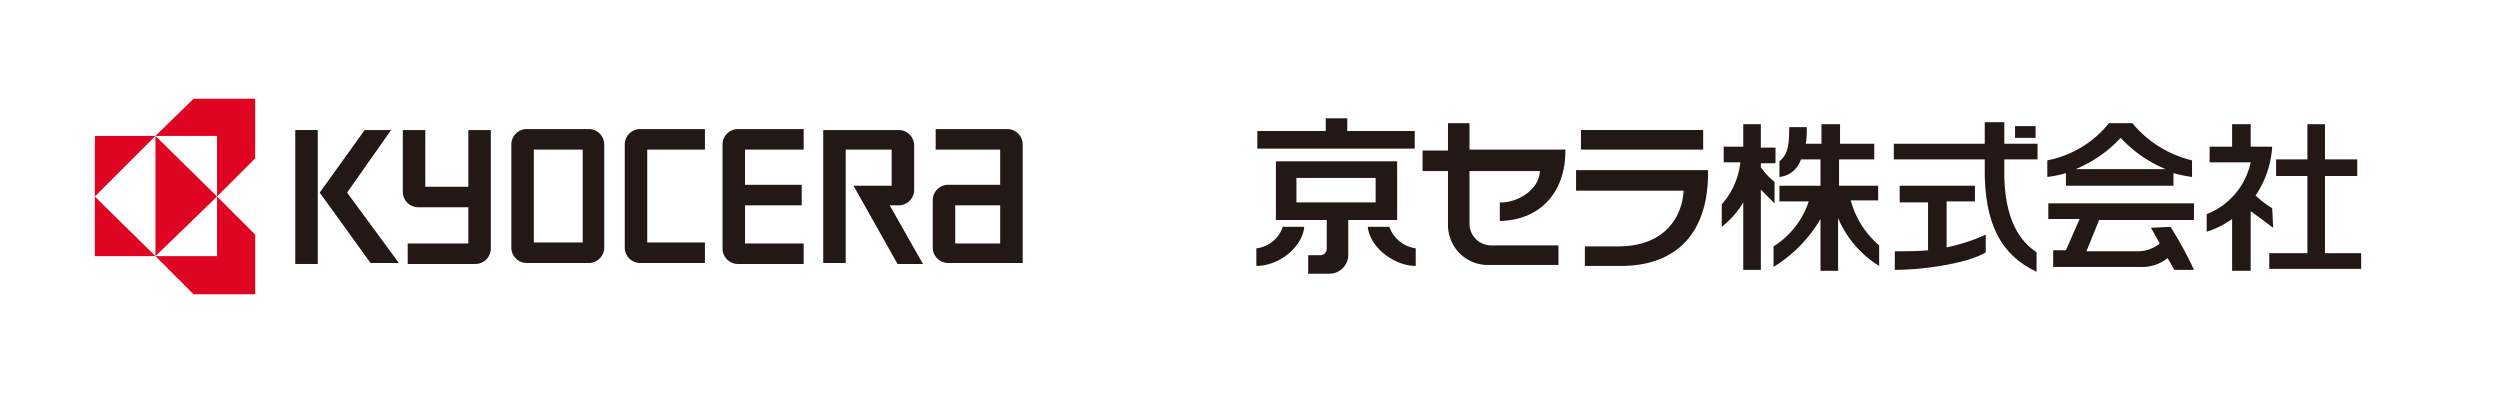<svg xmlns="http://www.w3.org/2000/svg" width="255.7" height="42.1" viewBox="0 0 255.7 42.1">
  <g id="グループ_285" data-name="グループ 285" transform="translate(-59.65 -5850)">
    <g id="レイヤー_2_1_" transform="translate(68.55 5859.1)">
      <g id="フッター">
        <rect id="長方形_68" data-name="長方形 68" width="2.3" height="13.7" transform="translate(21.3 4.2)" fill="#231815"/>
        <path id="パス_21" data-name="パス 21" d="M26.6,10.6l4.5-6.4H28.4l-4.6,6.4L29,17.8h2.9Z" fill="#231815"/>
        <path id="パス_22" data-name="パス 22" d="M88.8,11.9h4.6v3.9H88.8Zm-.7,5.9h7.6V5.7a1.58,1.58,0,0,0-1.6-1.6H86.8V6.2h6.6V9.8H88.1a1.58,1.58,0,0,0-1.6,1.6h0v4.8A1.58,1.58,0,0,0,88.1,17.8Z" fill="#231815"/>
        <path id="パス_23" data-name="パス 23" d="M83,4.2a1.58,1.58,0,0,1,1.6,1.6v4.5A1.58,1.58,0,0,1,83,11.9h-.9l3.4,6H82.9l-4.5-8h3.9V6.2H77.6V17.8H75.3V4.2Z" fill="#231815"/>
        <path id="パス_24" data-name="パス 24" d="M65,5.7a1.58,1.58,0,0,1,1.6-1.6h6.7V6.2h-6V9.8h5.8v2.1H67.3v3.9h6v2.1H66.6A1.58,1.58,0,0,1,65,16.3Z" fill="#231815"/>
        <path id="パス_25" data-name="パス 25" d="M55,5.7a1.58,1.58,0,0,1,1.6-1.6h6.6V6.2H57.3v9.5h5.9v2.1H56.6A1.58,1.58,0,0,1,55,16.2h0Z" fill="#231815"/>
        <path id="パス_26" data-name="パス 26" d="M45.7,15.7h5V6.2h-5Zm-2.3-10A1.58,1.58,0,0,1,45,4.1h6.3a1.58,1.58,0,0,1,1.6,1.6V16.2a1.58,1.58,0,0,1-1.6,1.6H45a1.58,1.58,0,0,1-1.6-1.6h0Z" fill="#231815"/>
        <path id="パス_27" data-name="パス 27" d="M32.3,10.5V4.2h2.3V10H39V4.2h2.3V16.3a1.58,1.58,0,0,1-1.6,1.6H32.8V15.8H39V12.1H33.9a1.58,1.58,0,0,1-1.6-1.6Z" fill="#231815"/>
        <path id="パス_28" data-name="パス 28" d="M7,4.8H.8V11Z" fill="#df0522"/>
        <path id="パス_29" data-name="パス 29" d="M7,17.1H.8V11Z" fill="#df0522"/>
        <path id="パス_30" data-name="パス 30" d="M7,17.1,13.3,11,7,4.8Z" fill="#df0522"/>
        <path id="パス_31" data-name="パス 31" d="M13.3,4.8H7L10.9,1h6.3V7.1L13.3,11Z" fill="#df0522"/>
        <path id="パス_32" data-name="パス 32" d="M13.3,17.1H7L10.9,21h6.3V14.9L13.3,11Z" fill="#df0522"/>
        <rect id="長方形_69" data-name="長方形 69" width="114.3" height="37" transform="translate(-8.9 -9.1)" fill="none"/>
      </g>
    </g>
    <g id="cmn_logo_kyocera01_jp" transform="translate(187.65 5859)">
      <path id="パス_33" data-name="パス 33" d="M127.7,33.1l-141.4-6V-5L127.7,1Z" fill="none"/>
      <path id="パス_34" data-name="パス 34" d="M14.9,7.5H2.5v6H7.7v2.9a.669.669,0,0,1-.6.7H5.8V19H8a1.95,1.95,0,0,0,1.9-1.8V13.5h5Zm-2.2,4.2H4.6V9.2h8.1S12.7,11.7,12.7,11.7Z" fill="#231815"/>
      <path id="パス_35" data-name="パス 35" d="M25.4,11.7v1.9c4.6-.1,6.8-3.5,6.7-7.3H22.3V3.6H20.1V6.4H17.5V8.5h2.6V14A4.08,4.08,0,0,0,24,18.1h7.4v-2H24.5a2.22,2.22,0,0,1-2.2-2.2h0V8.5h7.2C29.4,10.6,26.9,11.8,25.4,11.7Z" fill="#231815"/>
      <path id="パス_36" data-name="パス 36" d="M14.1,14.2H11.9c.2,2.1,2.7,4,4.9,4V16.4A3.362,3.362,0,0,1,14.1,14.2Z" fill="#231815"/>
      <rect id="長方形_70" data-name="長方形 70" width="12.5" height="2" transform="translate(33.7 4.3)" fill="#231815"/>
      <rect id="長方形_71" data-name="長方形 71" width="2.1" height="1.2" transform="translate(78.1 3.9)" fill="#231815"/>
      <path id="パス_37" data-name="パス 37" d="M.5,16.4v1.8c2.3,0,4.7-1.9,4.9-4H3.2A3.231,3.231,0,0,1,.5,16.4Z" fill="#231815"/>
      <path id="パス_38" data-name="パス 38" d="M16.7,4.4H9.8V3.1H7.6V4.4H.6V6.2H16.7Z" fill="#231815"/>
      <path id="パス_39" data-name="パス 39" d="M52.1,3.7H50.3V6h-2V7.6H50a7.664,7.664,0,0,1-1.9,4.3v2.3a8.81,8.81,0,0,0,2.2-2.5v6.9h1.8V10.4l1.4,1.4V9.6a6.73,6.73,0,0,1-1.4-1.5V7.7h1.5V6.1H52.1Z" fill="#231815"/>
      <path id="パス_40" data-name="パス 40" d="M90.1,3.6H87.7a10.643,10.643,0,0,1-6.3,3.8V9.1a10.622,10.622,0,0,0,1.9-.4V10h11V8.7a12.86,12.86,0,0,0,1.9.4V7.4A11.337,11.337,0,0,1,90.1,3.6ZM84.3,8.3a13.183,13.183,0,0,0,4.6-3.2,13.183,13.183,0,0,0,4.6,3.2Z" fill="#231815"/>
      <path id="パス_41" data-name="パス 41" d="M104.4,12.3a10.917,10.917,0,0,1-1.7-1.3,9.978,9.978,0,0,0,1.7-5h-2.2V3.7h-1.9V6H98V7.6h4.2a7.317,7.317,0,0,1-4.5,5.3v1.8a9.055,9.055,0,0,0,2.6-1.3v5.3h1.9V12.6c.7.5,1.5,1.1,2.3,1.7l-.1-2Z" fill="#231815"/>
      <path id="パス_42" data-name="パス 42" d="M92,14.3l.9,1.6a3.5,3.5,0,0,1-2.2.8H85.4l1.3-3.2h9.7V11.8H81.5v1.6h3.2l-1.4,3.2H82v1.7h8.9a4.1,4.1,0,0,0,2.8-.9l.7,1.2h2A37.512,37.512,0,0,0,94,14.2Z" fill="#231815"/>
      <path id="パス_43" data-name="パス 43" d="M109.8,16.9V9h3.3V7.3h-3.3V3.7H108V7.3h-3.2V9H108v7.9h-3.9v1.6h9.4V16.9Z" fill="#231815"/>
      <path id="パス_44" data-name="パス 44" d="M61.3,11.5h2.8V10h-4V7.3h3.6V5.7H60.2v-2H58.3v2H56.7A9.7,9.7,0,0,0,56.8,4H55c0,2.1-.2,2.8-1,3.5V9.1a2.577,2.577,0,0,0,2.2-1.8h2V10H54v1.6h3a8.622,8.622,0,0,1-3.6,4.6v2.1a14.075,14.075,0,0,0,4.8-4.9v5.3H60V13.3a10.574,10.574,0,0,0,4.2,4.9V16.1A9.13,9.13,0,0,1,61.3,11.5Z" fill="#231815"/>
      <path id="パス_45" data-name="パス 45" d="M77,8.2V7.3h3.4V5.7H77V3.5H75V5.7H65.7V7.3H75V8c-.1,5.9,1.7,9.1,5.3,10.8v-2C78.8,15.8,76.9,13.7,77,8.2Z" fill="#231815"/>
      <path id="パス_46" data-name="パス 46" d="M33.2,10.5h11c-.1,2.3-1.6,5.7-6.7,5.7H34.1v2h3.7c5.6,0,9-3.3,8.9-9.8H33.2Z" fill="#231815"/>
      <path id="パス_47" data-name="パス 47" d="M71.1,11.6H74V10H66.3v1.7h2.9v4.9c-1.1.1-2.2.1-3.4.1v1.9c3.4,0,7.8-.8,9.3-1.8V15a18.707,18.707,0,0,1-4,1.3Z" fill="#231815"/>
    </g>
  </g>
</svg>
